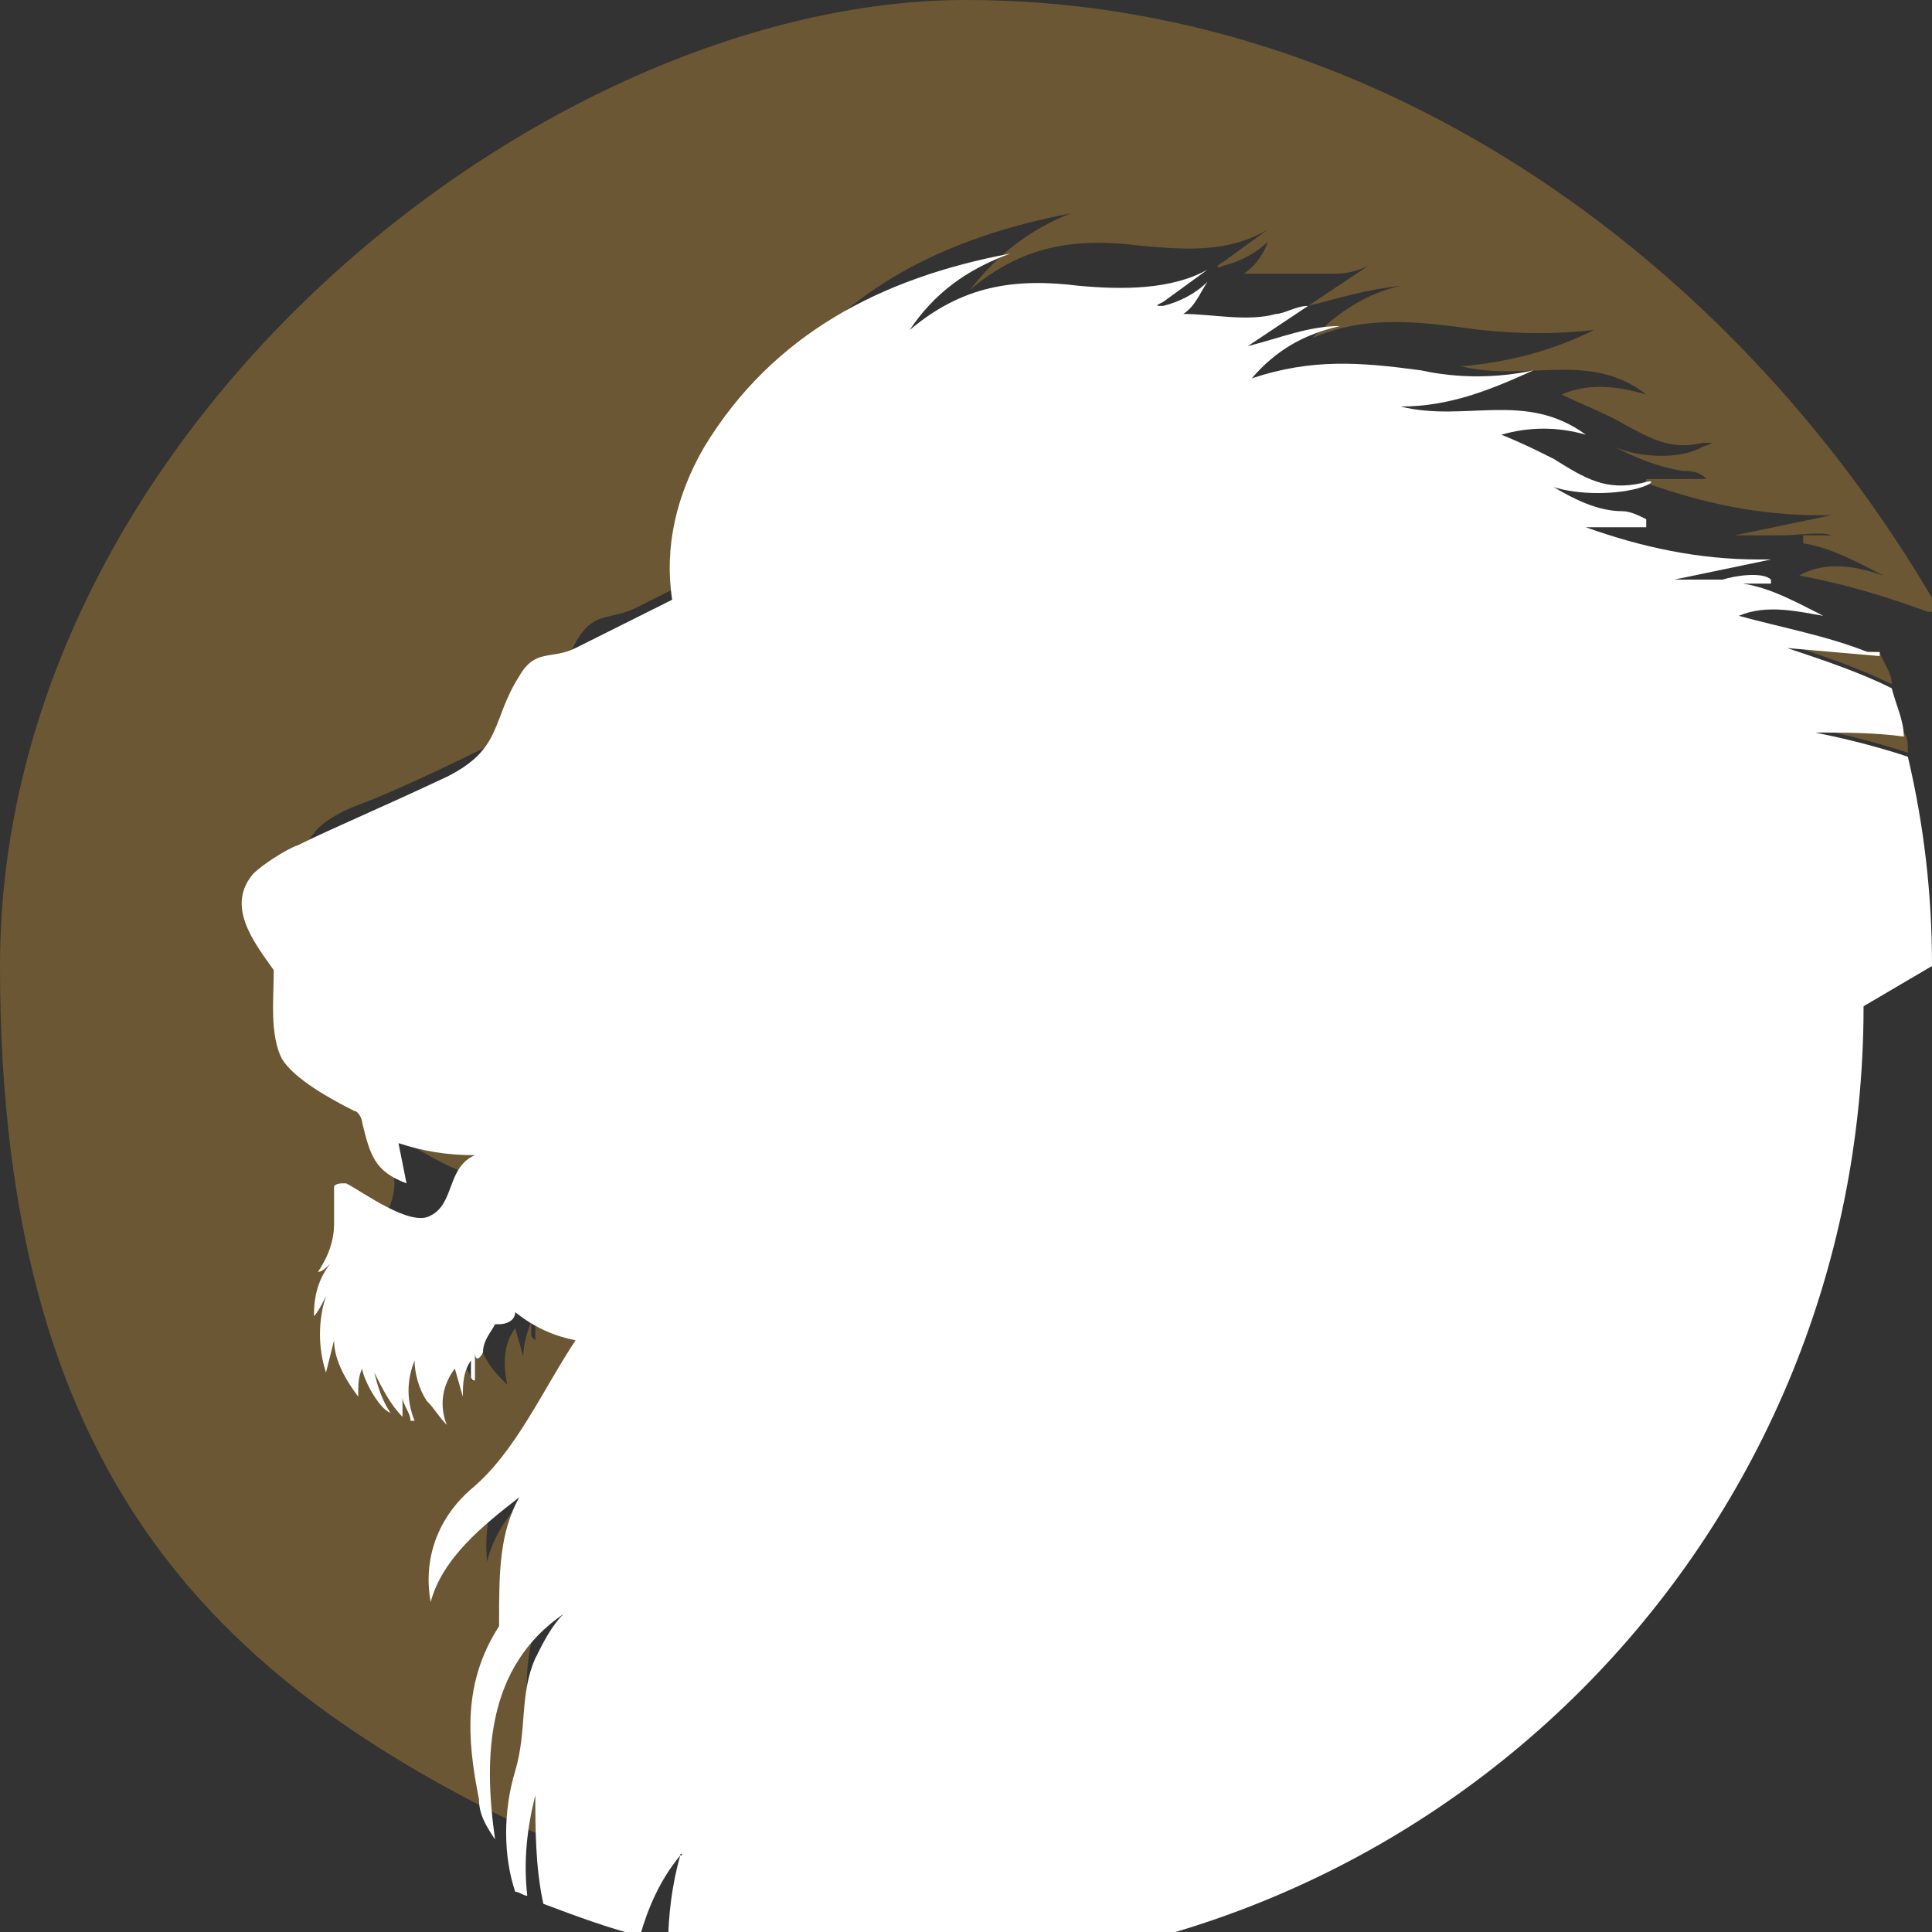 <?xml version="1.0" encoding="utf-8"?>
<svg xmlns="http://www.w3.org/2000/svg" id="Layer_1" version="1.1" viewBox="0 0 48 48">
  
  <rect x="0" y="0" width="48" height="48" fill="#333333" stroke="none"/>
  
  <defs>
    <style>
      .st0 {
        fill: #6c5735;
      }

      .st1 {
        fill: #fff;
      }
    </style>
  </defs>
  <path class="st0" d="M44.4,16s0,0,0,0,0,0,0,0c.9.3,1.8.6,2.6,1,0-.3-.2-.5-.3-.8l-2.3-.2s0,0,0,0Z"/>
  <path class="st0" d="M14.2,43c.2-.9,0-1.9.5-2.8.2-.4.4-.7.7-1.1,0,0,0,0,0,0,0,0,0,0,0,0s0,0,0,0c-1.9,1.3-2,3.5-1.7,5.6,0,0,0,0,0,0-.2-.3-.3-.7-.4-1-.3-1.5-.4-2.9.5-4.3,0,0,0,0,0-.1,0-1.2,0-2.2.5-3.1,0,0,0,0,0,0,0,0,0,0,0,0s0,0,0,0c-.9.6-1.9,1.4-2.2,2.6,0,0,0,0,0,0s0,0,0,0c-.1-1.1.2-2.1,1-2.8,1.1-.9,1.9-2.5,2.6-3.7,0,0,0,0,0,0-.6-.1-1.1-.4-1.5-.7,0,0,0,0,0,0,0,.2-.2.3-.4.3,0,0,0,0-.1,0-.2.2-.3.4-.3.7,0,.2,0,.2-.1,0v-.2c0,0,0,0,0,0s0,0,0,0v.8s0,0,0,0c0,0,0,0,0,0,0-.2,0-.4,0-.6,0,0,0,0,0,0,0,.2,0,.5,0,.7,0,0,0,0,0,0,0,0,0,0,0,0,0,0,0,0,0,0,0,0,0,0-.1-.1,0-.1,0-.3,0-.4,0,0,0,0,0,0,0,0,0,0,0,0,0,0,0,0,0,0-.1.3-.2.6-.2.9,0,0,0,0,0,0,0,0,0,0,0,0s0,0,0,0l-.2-.7s0,0,0,0c-.3.4-.3.9-.2,1.4,0,0,0,0,0,0,0,0,0,0,0,0s0,0,0,0c-.2-.2-.4-.4-.5-.6-.2-.3-.2-.6-.3-1,0,0,0,0,0,0-.1.5-.1,1,0,1.5,0,0,0,0,0,0,0,0,0,0-.1,0,0-.2-.2-.4-.2-.6,0,0,0,0,0,0,0,.2,0,.4,0,.5,0,0,0,0,0,0-.3-.3-.6-.7-.7-1.1,0,0,0,0,0,0,0,0,0,0,0,0,0,0,0,0,0,0,0,.4.2.7.4,1,0,0,0,0,0,0-.3-.1-.6-.9-.7-1.1,0,0,0,0,0,0,0,.2-.1.5-.1.7,0,0,0,0,0,0-.3-.4-.5-.9-.6-1.4,0,0,0,0,0,0s0,0,0,0l-.2.8c0,0,0,0,0,0-.2-.6-.2-1.3,0-1.9,0,0,0,0,0,0,0,0,0,0,0,0,0,.2-.2.3-.3.5,0,0,0,0,0,0,0-.5.2-.9.4-1.3,0,0,0,0,0,0,0,0,0,0,0,0,0,0,0,0,0,0,0,0,0,0,0,0,0,0-.2.2-.3.2,0,0,0,0,0,0,.2-.4.4-.8.4-1.2,0-.2-.1-.7,0-.9,0,0,.1-.1.2-.1s0,0,.1,0c.4.2,1.6,1,2.1.8.6-.3.4-1.2,1.1-1.5,0,0,0,0,0,0-.6,0-1.3-.2-1.9-.3,0,0,0,0,0,0l.2,1c0,0,0,0,0,0-.8-.3-.9-.7-1.1-1.5,0-.1-.1-.2-.2-.3-.5-.3-1.5-.8-1.8-1.3-.3-.6-.2-1.4-.2-2.1,0,0,0,0,0-.1-.5-.7-1.2-1.6-.5-2.4.2-.3.8-.6,1.1-.7.8-.3,2.1-.9,3.7-1.7,1.4-.6,1.1-1.4,1.8-2.5.4-.6.8-.4,1.4-.7.8-.4,1.6-.8,2.4-1.2,0,0,0,0,0,0-.2-1.3.1-2.6.8-3.8,1.7-2.9,4.5-4.2,7.6-4.8.2,0,.2,0,0,0-1,.4-1.8,1-2.5,1.9,0,0,0,0,0,0,0,0,0,0,0,0s0,0,0,0c1.3-1.1,2.6-1.3,4.2-1.1,1.1.1,2.2.2,3.2-.4,0,0,0,0,0,0,0,0,0,0,0,0,0,0,0,0,0,0s0,0,0,0l-1.1.8c-.2.1-.2.2,0,.1.4-.1.8-.3,1.1-.6,0,0,0,0,0,0-.1.3-.3.6-.6.8,0,0,0,0,0,0,0,0,0,0,0,0,.7,0,1.6,0,2.3,0,.3,0,.6-.1.8-.2,0,0,0,0,0,0,0,0,0,0,0,0s0,0,0,0l-1.5,1s0,0,0,0c0,0,0,0,0,0s0,0,0,0c.8-.2,1.4-.4,2.3-.5,0,0,0,0,0,0,0,0,0,0,0,0,0,0,0,0,0,0-.9.2-1.6.7-2.2,1.3,0,0,0,0,0,0,0,0,0,0,0,0,0,0,0,0,0,0,1.4-.6,2.7-.4,4.2-.2,1,.1,1.9.1,2.8,0,0,0,0,0,0,0,0,0,0,0,0,0s0,0,0,0c-1,.5-2.1.8-3.3.9,0,0,0,0,0,0,0,0,0,0,0,0s0,0,0,0c1.6.4,3.2-.4,4.6.7,0,0,0,0,0,0,0,0,0,0,0,0,0,0,0,0,0,0-.7-.2-1.4-.3-2.1,0,0,0,0,0,0,0,.4.2.9.4,1.3.6.9.5,1.4.8,2.2.6.3,0,.3,0,0,.1-.5.3-1.5.3-2.2,0,0,0,0,0,0,0,0,0,0,0,0,0s0,0,0,0c.6.3,1.1.5,1.7.6.2,0,.4,0,.6.2,0,0,0,0,0,0h-1.5c0,.1,0,.1,0,.1,0,0,0,0,0,0s0,0,0,0c1.4.5,2.8.8,4.3.8.1,0,.2,0,.3,0,0,0,0,0,0,0l-2.4.5s0,0,0,0c0,0,0,0,0,0,0,0,0,0,0,0,.4,0,.7,0,1.2,0,.3,0,1-.1,1.2,0,0,0,0,0,0,0h-.7c0,0,0,.1,0,.2s0,0,0,0c.7.1,1.4.5,2,.8.4.2.4.2,0,0-.6-.2-1.4-.4-2.1,0,0,0,0,0,0,0s0,0,0,0c1.1.2,2.1.5,3.2.9.1,0,.2,0,.3,0C43.4,6.8,34.5,0,24,0S0,10.7,0,24s5.9,18.2,14.3,22c-.4-.9-.3-2,0-3Z"/>
  <path class="st0" d="M45.1,18.1s0,0,0,0,0,0,0,0c.5.1,1.4.3,2.3.6,0-.2,0-.4-.1-.5-.7-.1-1.4-.2-2.2-.1,0,0,0,0,0,0Z"/>
  <path class="st0" d="M18.5,45.1c-.5.6-.8,1.3-1,2,.2,0,.5.1.7.2,0-.7.1-1.5.3-2.2,0-.1,0-.1,0,0Z"/>
  <path class="st0" d="M15,43.6s0,0,0,0c0,0,0,0,0,0s0,0,0,0c-.3.8-.4,1.7-.2,2.5.2,0,.4.1.5.2-.2-.9-.3-1.9-.2-2.7Z"/>
  <path class="st1" d="M48,24c0-1.8-.2-3.5-.6-5.2-.9-.3-1.8-.5-2.3-.6,0,0,0,0,0,0s0,0,0,0,0,0,0,0c.7,0,1.5,0,2.2.1,0-.4-.2-.8-.3-1.2-.8-.4-1.7-.7-2.6-1,0,0,0,0,0,0s0,0,0,0,0,0,0,0l2.3.2s0,0,0-.1c-.1,0-.2,0-.3,0-1-.4-2.1-.6-3.2-.9,0,0,0,0,0,0s0,0,0,0c.7-.3,1.5-.1,2.1,0,.5.1.5.1,0,0-.6-.3-1.3-.7-2-.8,0,0,0,0,0,0s0,0,0,0h.7c0,0,0-.1,0-.1-.2-.2-.9-.1-1.2,0-.5,0-.8,0-1.2,0,0,0,0,0,0,0,0,0,0,0,0,0,0,0,0,0,0,0l2.4-.5c0,0,0,0,0,0-.1,0-.2,0-.3,0-1.5,0-2.9-.3-4.3-.8,0,0,0,0,0,0s0,0,0,0,0,0,0,0h1.5c0-.1,0-.1,0-.2-.2-.1-.4-.2-.6-.2-.6,0-1.2-.3-1.7-.6,0,0,0,0,0,0s0,0,0,0,0,0,0,0c.6.2,1.6.2,2.2,0,.3-.1.3-.2,0-.1-.9.2-1.4-.1-2.2-.6-.4-.2-.8-.4-1.3-.6,0,0,0,0,0,0,.7-.2,1.4-.2,2.1,0,0,0,0,0,0,0,0,0,0,0,0,0,0,0,0,0,0,0-1.5-1.1-3-.3-4.6-.7,0,0,0,0,0,0s0,0,0,0,0,0,0,0c1.2,0,2.2-.4,3.3-.9,0,0,0,0,0,0s0,0,0,0,0,0,0,0c-.9.2-1.9.2-2.8,0-1.5-.2-2.7-.3-4.2.2,0,0,0,0,0,0,0,0,0,0,0,0,0,0,0,0,0,0,.6-.7,1.3-1.1,2.2-1.3,0,0,0,0,0,0,0,0,0,0,0,0,0,0,0,0,0,0-.8,0-1.5.3-2.3.5,0,0,0,0,0,0,0,0,0,0,0,0s0,0,0,0l1.5-1s0,0,0,0c0,0,0,0,0,0s0,0,0,0c-.3,0-.6.2-.8.2-.7.2-1.6,0-2.3,0,0,0,0,0,0,0s0,0,0,0c.3-.2.4-.5.6-.8,0,0,0,0,0,0-.3.3-.7.5-1.1.6-.2,0-.2,0,0-.1l1.1-.8s0,0,0,0,0,0,0,0c0,0,0,0,0,0,0,0,0,0,0,0-.9.5-2.1.5-3.2.4-1.6-.2-2.9,0-4.2,1.1,0,0,0,0,0,0,0,0,0,0,0,0s0,0,0,0c.6-.9,1.4-1.5,2.5-1.9.2,0,.2,0,0,0-3.2.6-5.9,2-7.6,4.8-.7,1.2-1,2.5-.8,3.8,0,0,0,0,0,0-.8.4-1.6.8-2.4,1.2-.6.3-1,0-1.4.7-.7,1.1-.4,1.8-1.8,2.5-1.7.8-2.9,1.3-3.7,1.7-.3.1-.9.5-1.1.7-.7.8,0,1.7.5,2.4,0,0,0,0,0,.1,0,.6-.1,1.5.2,2.1.3.5,1.2,1,1.8,1.3.1,0,.2.2.2.3.2.8.3,1.2,1.1,1.5,0,0,0,0,0,0l-.2-1s0,0,0,0c.6.2,1.2.3,1.9.3,0,0,0,0,0,0-.7.3-.5,1.2-1.1,1.5-.5.3-1.7-.6-2.1-.8,0,0,0,0-.1,0,0,0-.2,0-.2.1,0,.2,0,.7,0,.9,0,.5-.2.9-.4,1.2,0,0,0,0,0,0,.1,0,.2-.1.3-.2,0,0,0,0,0,0,0,0,0,0,0,0,0,0,0,0,0,0s0,0,0,0c-.3.4-.4.8-.4,1.3,0,0,0,0,0,0,.1-.1.2-.3.3-.5,0,0,0,0,0,0,0,0,0,0,0,0-.2.6-.2,1.3,0,1.9,0,0,0,0,0,0l.2-.8s0,0,0,0,0,0,0,0c0,.5.3,1,.6,1.4,0,0,0,0,0,0,0-.3,0-.5.1-.7,0,0,0,0,0,0,0,.2.4,1,.7,1.1,0,0,0,0,0,0-.2-.3-.3-.6-.4-1,0,0,0,0,0,0,0,0,0,0,0,0,0,0,0,0,0,0,.2.4.4.8.7,1.1,0,0,0,0,0,0,0-.2,0-.4,0-.5,0,0,0,0,0,0,0,.2.2.4.2.6,0,0,0,0,.1,0,0,0,0,0,0,0-.2-.5-.2-1,0-1.5,0,0,0,0,0,0,0,.3.1.7.3,1,.2.2.3.4.5.6,0,0,0,0,0,0,0,0,0,0,0,0s0,0,0,0c-.2-.5-.1-1,.2-1.4,0,0,0,0,0,0l.2.7s0,0,0,0,0,0,0,0,0,0,0,0c0-.3,0-.6.2-.9,0,0,0,0,0,0,0,0,0,0,0,0,0,0,0,0,0,0,0,.1,0,.2,0,.4,0,0,0,.1.1.1,0,0,0,0,0,0,0,0,0,0,0,0,0,0,0,0,0,0,0-.2,0-.5,0-.7,0,0,0,0,0,0,0,.2,0,.4,0,.6,0,0,0,0,0,0,0,0,0,0,0,0v-.8s0,0,0,0,0,0,0,0v.2c0,.2.1.2.2,0,0-.3.2-.5.3-.7,0,0,0,0,.1,0,.2,0,.4-.1.4-.3,0,0,0,0,0,0,.5.4,1,.6,1.5.7,0,0,0,0,0,0-.8,1.2-1.5,2.8-2.6,3.7-.8.7-1.2,1.7-1,2.8,0,0,0,0,0,0s0,0,0,0c.3-1.1,1.3-1.9,2.2-2.6,0,0,0,0,0,0,0,0,0,0,0,0s0,0,0,0c-.5.9-.5,1.9-.5,3.1,0,0,0,0,0,.1-.9,1.4-.8,2.8-.5,4.3,0,.4.2.7.4,1,0,0,0,0,0,0-.3-2.1-.2-4.3,1.7-5.6,0,0,0,0,0,0,0,0,0,0,0,0s0,0,0,0c-.3.3-.5.7-.7,1.1-.4.9-.2,1.8-.5,2.8-.3,1-.3,2.1,0,3,.1,0,.2.1.3.1-.1-.9,0-1.7.2-2.5,0,0,0,0,0,0s0,0,0,0,0,0,0,0c0,.8,0,1.8.2,2.7.8.3,1.6.6,2.4.8.2-.7.5-1.4,1-2,0-.1.1,0,0,0-.2.7-.3,1.5-.3,2.2,1.8.4,3.7.7,5.7.7,13.3,0,24-10.7,24-24Z"/>
</svg>